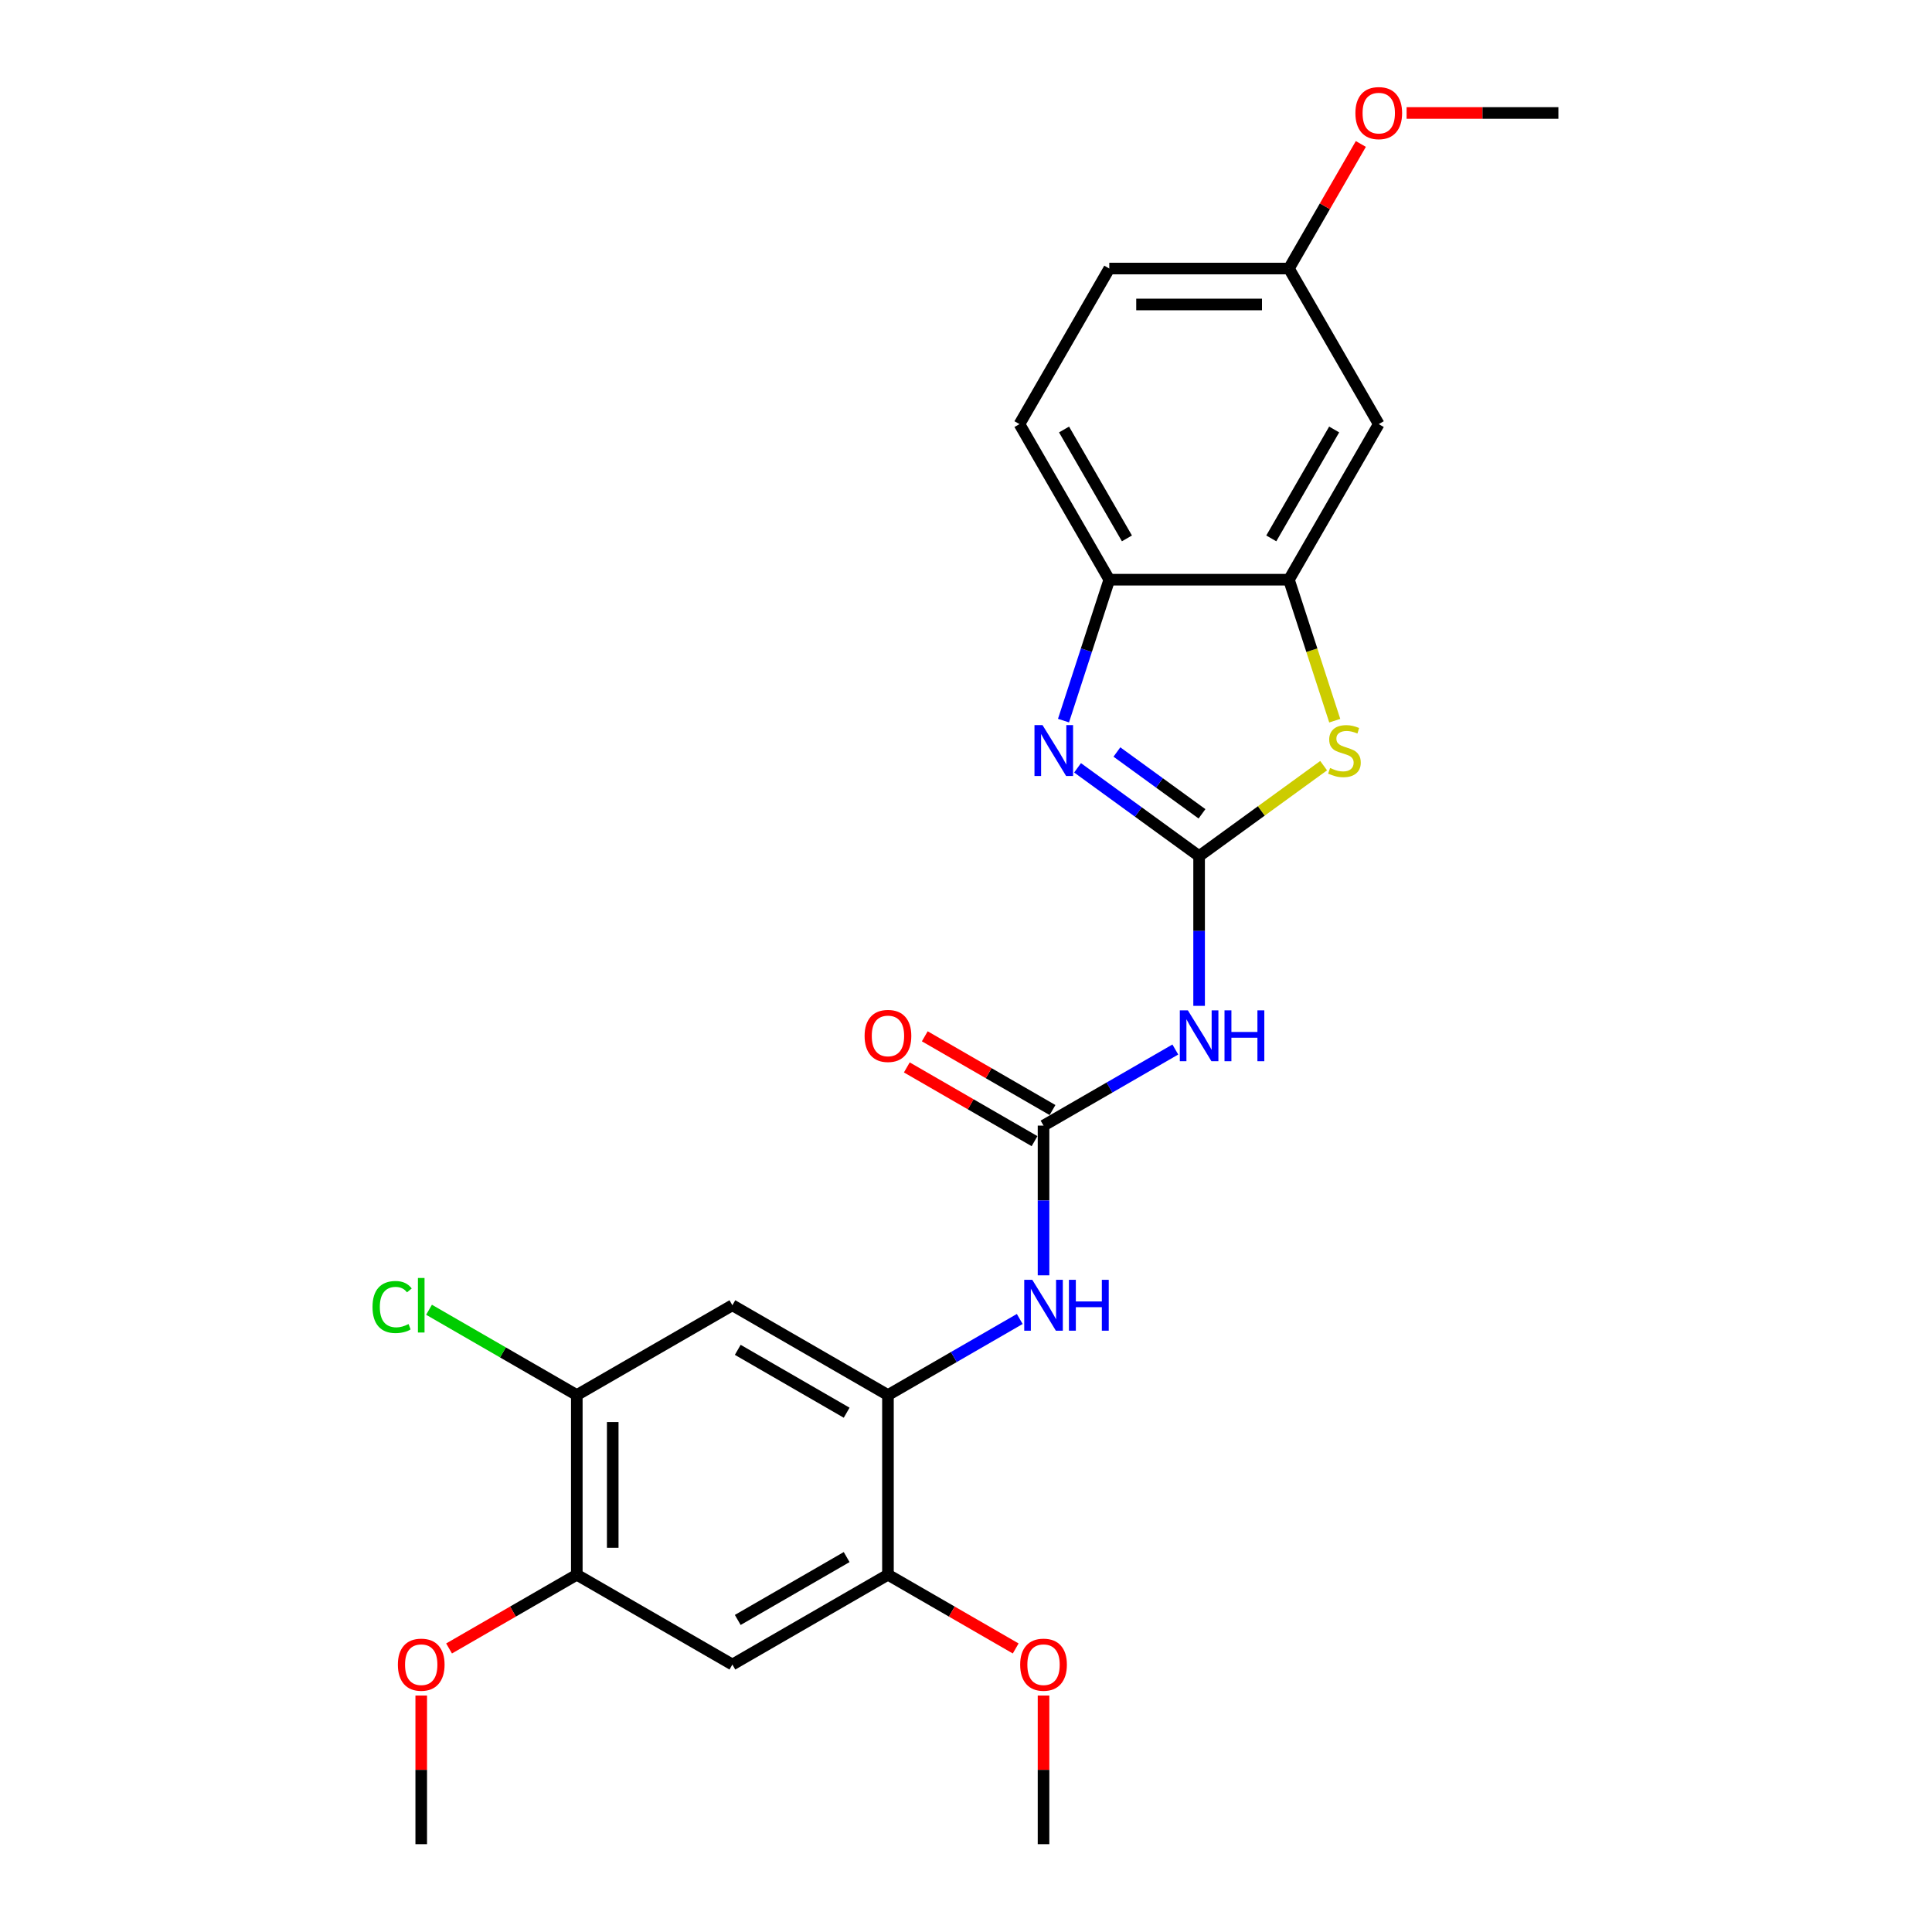 <?xml version='1.0' encoding='iso-8859-1'?>
<svg version='1.1' baseProfile='full'
              xmlns='http://www.w3.org/2000/svg'
                      xmlns:rdkit='http://www.rdkit.org/xml'
                      xmlns:xlink='http://www.w3.org/1999/xlink'
                  xml:space='preserve'
width='1000px' height='1000px' viewBox='0 0 1000 1000'>
<!-- END OF HEADER -->
<rect style='opacity:1.0;fill:#FFFFFF;stroke:none' width='1000' height='1000' x='0' y='0'> </rect>
<path class='bond-0' d='M 620.657,443.136 L 589.199,420.281' style='fill:none;fill-rule:evenodd;stroke:#000000;stroke-width:6px;stroke-linecap:butt;stroke-linejoin:miter;stroke-opacity:1' />
<path class='bond-0' d='M 589.199,420.281 L 557.742,397.426' style='fill:none;fill-rule:evenodd;stroke:#0000FF;stroke-width:6px;stroke-linecap:butt;stroke-linejoin:miter;stroke-opacity:1' />
<path class='bond-0' d='M 622.15,421.234 L 600.13,405.236' style='fill:none;fill-rule:evenodd;stroke:#000000;stroke-width:6px;stroke-linecap:butt;stroke-linejoin:miter;stroke-opacity:1' />
<path class='bond-0' d='M 600.13,405.236 L 578.11,389.237' style='fill:none;fill-rule:evenodd;stroke:#0000FF;stroke-width:6px;stroke-linecap:butt;stroke-linejoin:miter;stroke-opacity:1' />
<path class='bond-1' d='M 620.657,443.136 L 652.885,419.72' style='fill:none;fill-rule:evenodd;stroke:#000000;stroke-width:6px;stroke-linecap:butt;stroke-linejoin:miter;stroke-opacity:1' />
<path class='bond-1' d='M 652.885,419.72 L 685.114,396.304' style='fill:none;fill-rule:evenodd;stroke:#CCCC00;stroke-width:6px;stroke-linecap:butt;stroke-linejoin:miter;stroke-opacity:1' />
<path class='bond-2' d='M 620.657,443.136 L 620.657,481.882' style='fill:none;fill-rule:evenodd;stroke:#000000;stroke-width:6px;stroke-linecap:butt;stroke-linejoin:miter;stroke-opacity:1' />
<path class='bond-2' d='M 620.657,481.882 L 620.657,520.628' style='fill:none;fill-rule:evenodd;stroke:#0000FF;stroke-width:6px;stroke-linecap:butt;stroke-linejoin:miter;stroke-opacity:1' />
<path class='bond-6' d='M 550.465,372.99 L 562.315,336.519' style='fill:none;fill-rule:evenodd;stroke:#0000FF;stroke-width:6px;stroke-linecap:butt;stroke-linejoin:miter;stroke-opacity:1' />
<path class='bond-6' d='M 562.315,336.519 L 574.165,300.049' style='fill:none;fill-rule:evenodd;stroke:#000000;stroke-width:6px;stroke-linecap:butt;stroke-linejoin:miter;stroke-opacity:1' />
<path class='bond-4' d='M 690.861,373.027 L 679.005,336.538' style='fill:none;fill-rule:evenodd;stroke:#CCCC00;stroke-width:6px;stroke-linecap:butt;stroke-linejoin:miter;stroke-opacity:1' />
<path class='bond-4' d='M 679.005,336.538 L 667.148,300.049' style='fill:none;fill-rule:evenodd;stroke:#000000;stroke-width:6px;stroke-linecap:butt;stroke-linejoin:miter;stroke-opacity:1' />
<path class='bond-3' d='M 608.346,543.227 L 574.238,562.919' style='fill:none;fill-rule:evenodd;stroke:#0000FF;stroke-width:6px;stroke-linecap:butt;stroke-linejoin:miter;stroke-opacity:1' />
<path class='bond-3' d='M 574.238,562.919 L 540.13,582.611' style='fill:none;fill-rule:evenodd;stroke:#000000;stroke-width:6px;stroke-linecap:butt;stroke-linejoin:miter;stroke-opacity:1' />
<path class='bond-7' d='M 540.13,582.611 L 540.13,621.357' style='fill:none;fill-rule:evenodd;stroke:#000000;stroke-width:6px;stroke-linecap:butt;stroke-linejoin:miter;stroke-opacity:1' />
<path class='bond-7' d='M 540.13,621.357 L 540.13,660.104' style='fill:none;fill-rule:evenodd;stroke:#0000FF;stroke-width:6px;stroke-linecap:butt;stroke-linejoin:miter;stroke-opacity:1' />
<path class='bond-14' d='M 544.78,574.558 L 511.723,555.473' style='fill:none;fill-rule:evenodd;stroke:#000000;stroke-width:6px;stroke-linecap:butt;stroke-linejoin:miter;stroke-opacity:1' />
<path class='bond-14' d='M 511.723,555.473 L 478.666,536.388' style='fill:none;fill-rule:evenodd;stroke:#FF0000;stroke-width:6px;stroke-linecap:butt;stroke-linejoin:miter;stroke-opacity:1' />
<path class='bond-14' d='M 535.481,590.664 L 502.424,571.578' style='fill:none;fill-rule:evenodd;stroke:#000000;stroke-width:6px;stroke-linecap:butt;stroke-linejoin:miter;stroke-opacity:1' />
<path class='bond-14' d='M 502.424,571.578 L 469.368,552.493' style='fill:none;fill-rule:evenodd;stroke:#FF0000;stroke-width:6px;stroke-linecap:butt;stroke-linejoin:miter;stroke-opacity:1' />
<path class='bond-13' d='M 667.148,300.049 L 713.64,219.522' style='fill:none;fill-rule:evenodd;stroke:#000000;stroke-width:6px;stroke-linecap:butt;stroke-linejoin:miter;stroke-opacity:1' />
<path class='bond-13' d='M 658.017,278.671 L 690.561,222.303' style='fill:none;fill-rule:evenodd;stroke:#000000;stroke-width:6px;stroke-linecap:butt;stroke-linejoin:miter;stroke-opacity:1' />
<path class='bond-25' d='M 667.148,300.049 L 574.165,300.049' style='fill:none;fill-rule:evenodd;stroke:#000000;stroke-width:6px;stroke-linecap:butt;stroke-linejoin:miter;stroke-opacity:1' />
<path class='bond-5' d='M 459.604,722.086 L 493.712,702.394' style='fill:none;fill-rule:evenodd;stroke:#000000;stroke-width:6px;stroke-linecap:butt;stroke-linejoin:miter;stroke-opacity:1' />
<path class='bond-5' d='M 493.712,702.394 L 527.819,682.702' style='fill:none;fill-rule:evenodd;stroke:#0000FF;stroke-width:6px;stroke-linecap:butt;stroke-linejoin:miter;stroke-opacity:1' />
<path class='bond-8' d='M 459.604,722.086 L 379.078,675.595' style='fill:none;fill-rule:evenodd;stroke:#000000;stroke-width:6px;stroke-linecap:butt;stroke-linejoin:miter;stroke-opacity:1' />
<path class='bond-8' d='M 438.227,731.218 L 381.859,698.674' style='fill:none;fill-rule:evenodd;stroke:#000000;stroke-width:6px;stroke-linecap:butt;stroke-linejoin:miter;stroke-opacity:1' />
<path class='bond-10' d='M 459.604,722.086 L 459.604,815.07' style='fill:none;fill-rule:evenodd;stroke:#000000;stroke-width:6px;stroke-linecap:butt;stroke-linejoin:miter;stroke-opacity:1' />
<path class='bond-15' d='M 574.165,300.049 L 527.673,219.522' style='fill:none;fill-rule:evenodd;stroke:#000000;stroke-width:6px;stroke-linecap:butt;stroke-linejoin:miter;stroke-opacity:1' />
<path class='bond-15' d='M 583.296,278.671 L 550.752,222.303' style='fill:none;fill-rule:evenodd;stroke:#000000;stroke-width:6px;stroke-linecap:butt;stroke-linejoin:miter;stroke-opacity:1' />
<path class='bond-11' d='M 379.078,675.595 L 298.552,722.086' style='fill:none;fill-rule:evenodd;stroke:#000000;stroke-width:6px;stroke-linecap:butt;stroke-linejoin:miter;stroke-opacity:1' />
<path class='bond-9' d='M 379.078,861.562 L 459.604,815.07' style='fill:none;fill-rule:evenodd;stroke:#000000;stroke-width:6px;stroke-linecap:butt;stroke-linejoin:miter;stroke-opacity:1' />
<path class='bond-9' d='M 381.859,838.483 L 438.227,805.939' style='fill:none;fill-rule:evenodd;stroke:#000000;stroke-width:6px;stroke-linecap:butt;stroke-linejoin:miter;stroke-opacity:1' />
<path class='bond-12' d='M 379.078,861.562 L 298.552,815.07' style='fill:none;fill-rule:evenodd;stroke:#000000;stroke-width:6px;stroke-linecap:butt;stroke-linejoin:miter;stroke-opacity:1' />
<path class='bond-18' d='M 459.604,815.07 L 492.661,834.155' style='fill:none;fill-rule:evenodd;stroke:#000000;stroke-width:6px;stroke-linecap:butt;stroke-linejoin:miter;stroke-opacity:1' />
<path class='bond-18' d='M 492.661,834.155 L 525.718,853.241' style='fill:none;fill-rule:evenodd;stroke:#FF0000;stroke-width:6px;stroke-linecap:butt;stroke-linejoin:miter;stroke-opacity:1' />
<path class='bond-17' d='M 298.552,722.086 L 260.307,700.005' style='fill:none;fill-rule:evenodd;stroke:#000000;stroke-width:6px;stroke-linecap:butt;stroke-linejoin:miter;stroke-opacity:1' />
<path class='bond-17' d='M 260.307,700.005 L 222.061,677.925' style='fill:none;fill-rule:evenodd;stroke:#00CC00;stroke-width:6px;stroke-linecap:butt;stroke-linejoin:miter;stroke-opacity:1' />
<path class='bond-27' d='M 298.552,722.086 L 298.552,815.07' style='fill:none;fill-rule:evenodd;stroke:#000000;stroke-width:6px;stroke-linecap:butt;stroke-linejoin:miter;stroke-opacity:1' />
<path class='bond-27' d='M 317.149,736.034 L 317.149,801.123' style='fill:none;fill-rule:evenodd;stroke:#000000;stroke-width:6px;stroke-linecap:butt;stroke-linejoin:miter;stroke-opacity:1' />
<path class='bond-20' d='M 298.552,815.07 L 265.495,834.155' style='fill:none;fill-rule:evenodd;stroke:#000000;stroke-width:6px;stroke-linecap:butt;stroke-linejoin:miter;stroke-opacity:1' />
<path class='bond-20' d='M 265.495,834.155 L 232.438,853.241' style='fill:none;fill-rule:evenodd;stroke:#FF0000;stroke-width:6px;stroke-linecap:butt;stroke-linejoin:miter;stroke-opacity:1' />
<path class='bond-16' d='M 713.64,219.522 L 667.148,138.996' style='fill:none;fill-rule:evenodd;stroke:#000000;stroke-width:6px;stroke-linecap:butt;stroke-linejoin:miter;stroke-opacity:1' />
<path class='bond-19' d='M 527.673,219.522 L 574.165,138.996' style='fill:none;fill-rule:evenodd;stroke:#000000;stroke-width:6px;stroke-linecap:butt;stroke-linejoin:miter;stroke-opacity:1' />
<path class='bond-21' d='M 667.148,138.996 L 685.761,106.758' style='fill:none;fill-rule:evenodd;stroke:#000000;stroke-width:6px;stroke-linecap:butt;stroke-linejoin:miter;stroke-opacity:1' />
<path class='bond-21' d='M 685.761,106.758 L 704.374,74.519' style='fill:none;fill-rule:evenodd;stroke:#FF0000;stroke-width:6px;stroke-linecap:butt;stroke-linejoin:miter;stroke-opacity:1' />
<path class='bond-26' d='M 667.148,138.996 L 574.165,138.996' style='fill:none;fill-rule:evenodd;stroke:#000000;stroke-width:6px;stroke-linecap:butt;stroke-linejoin:miter;stroke-opacity:1' />
<path class='bond-26' d='M 653.201,157.593 L 588.112,157.593' style='fill:none;fill-rule:evenodd;stroke:#000000;stroke-width:6px;stroke-linecap:butt;stroke-linejoin:miter;stroke-opacity:1' />
<path class='bond-23' d='M 540.13,877.611 L 540.13,916.078' style='fill:none;fill-rule:evenodd;stroke:#FF0000;stroke-width:6px;stroke-linecap:butt;stroke-linejoin:miter;stroke-opacity:1' />
<path class='bond-23' d='M 540.13,916.078 L 540.13,954.545' style='fill:none;fill-rule:evenodd;stroke:#000000;stroke-width:6px;stroke-linecap:butt;stroke-linejoin:miter;stroke-opacity:1' />
<path class='bond-22' d='M 218.026,877.611 L 218.026,916.078' style='fill:none;fill-rule:evenodd;stroke:#FF0000;stroke-width:6px;stroke-linecap:butt;stroke-linejoin:miter;stroke-opacity:1' />
<path class='bond-22' d='M 218.026,916.078 L 218.026,954.545' style='fill:none;fill-rule:evenodd;stroke:#000000;stroke-width:6px;stroke-linecap:butt;stroke-linejoin:miter;stroke-opacity:1' />
<path class='bond-24' d='M 728.053,58.47 L 767.338,58.47' style='fill:none;fill-rule:evenodd;stroke:#FF0000;stroke-width:6px;stroke-linecap:butt;stroke-linejoin:miter;stroke-opacity:1' />
<path class='bond-24' d='M 767.338,58.47 L 806.624,58.47' style='fill:none;fill-rule:evenodd;stroke:#000000;stroke-width:6px;stroke-linecap:butt;stroke-linejoin:miter;stroke-opacity:1' />
<path  class='atom-1' d='M 539.61 375.315
L 548.239 389.262
Q 549.095 390.638, 550.471 393.13
Q 551.847 395.622, 551.922 395.771
L 551.922 375.315
L 555.418 375.315
L 555.418 401.648
L 551.81 401.648
L 542.549 386.398
Q 541.47 384.613, 540.317 382.567
Q 539.201 380.522, 538.867 379.89
L 538.867 401.648
L 535.445 401.648
L 535.445 375.315
L 539.61 375.315
' fill='#0000FF'/>
<path  class='atom-2' d='M 688.443 397.519
Q 688.741 397.631, 689.968 398.152
Q 691.196 398.672, 692.534 399.007
Q 693.911 399.305, 695.25 399.305
Q 697.742 399.305, 699.192 398.114
Q 700.643 396.887, 700.643 394.767
Q 700.643 393.316, 699.899 392.424
Q 699.192 391.531, 698.076 391.048
Q 696.961 390.564, 695.101 390.006
Q 692.758 389.3, 691.344 388.63
Q 689.968 387.961, 688.964 386.547
Q 687.997 385.134, 687.997 382.753
Q 687.997 379.443, 690.228 377.398
Q 692.497 375.352, 696.961 375.352
Q 700.01 375.352, 703.469 376.803
L 702.614 379.666
Q 699.452 378.365, 697.072 378.365
Q 694.506 378.365, 693.092 379.443
Q 691.679 380.485, 691.716 382.307
Q 691.716 383.72, 692.423 384.576
Q 693.167 385.431, 694.208 385.915
Q 695.287 386.398, 697.072 386.956
Q 699.452 387.7, 700.866 388.444
Q 702.279 389.188, 703.283 390.713
Q 704.325 392.201, 704.325 394.767
Q 704.325 398.412, 701.87 400.383
Q 699.452 402.317, 695.398 402.317
Q 693.055 402.317, 691.27 401.796
Q 689.522 401.313, 687.439 400.458
L 688.443 397.519
' fill='#CCCC00'/>
<path  class='atom-3' d='M 614.836 522.953
L 623.465 536.9
Q 624.32 538.276, 625.696 540.768
Q 627.072 543.26, 627.147 543.409
L 627.147 522.953
L 630.643 522.953
L 630.643 549.286
L 627.035 549.286
L 617.774 534.036
Q 616.695 532.251, 615.542 530.205
Q 614.427 528.16, 614.092 527.528
L 614.092 549.286
L 610.67 549.286
L 610.67 522.953
L 614.836 522.953
' fill='#0000FF'/>
<path  class='atom-3' d='M 633.804 522.953
L 637.375 522.953
L 637.375 534.148
L 650.839 534.148
L 650.839 522.953
L 654.41 522.953
L 654.41 549.286
L 650.839 549.286
L 650.839 537.123
L 637.375 537.123
L 637.375 549.286
L 633.804 549.286
L 633.804 522.953
' fill='#0000FF'/>
<path  class='atom-8' d='M 534.31 662.428
L 542.939 676.376
Q 543.794 677.752, 545.17 680.244
Q 546.546 682.736, 546.621 682.885
L 546.621 662.428
L 550.117 662.428
L 550.117 688.761
L 546.509 688.761
L 537.248 673.512
Q 536.169 671.727, 535.016 669.681
Q 533.901 667.635, 533.566 667.003
L 533.566 688.761
L 530.144 688.761
L 530.144 662.428
L 534.31 662.428
' fill='#0000FF'/>
<path  class='atom-8' d='M 553.278 662.428
L 556.849 662.428
L 556.849 673.623
L 570.313 673.623
L 570.313 662.428
L 573.883 662.428
L 573.883 688.761
L 570.313 688.761
L 570.313 676.599
L 556.849 676.599
L 556.849 688.761
L 553.278 688.761
L 553.278 662.428
' fill='#0000FF'/>
<path  class='atom-15' d='M 447.516 536.194
Q 447.516 529.871, 450.641 526.337
Q 453.765 522.804, 459.604 522.804
Q 465.444 522.804, 468.568 526.337
Q 471.692 529.871, 471.692 536.194
Q 471.692 542.591, 468.531 546.236
Q 465.369 549.844, 459.604 549.844
Q 453.802 549.844, 450.641 546.236
Q 447.516 542.628, 447.516 536.194
M 459.604 546.868
Q 463.621 546.868, 465.778 544.19
Q 467.973 541.475, 467.973 536.194
Q 467.973 531.024, 465.778 528.42
Q 463.621 525.779, 459.604 525.779
Q 455.587 525.779, 453.393 528.383
Q 451.236 530.987, 451.236 536.194
Q 451.236 541.512, 453.393 544.19
Q 455.587 546.868, 459.604 546.868
' fill='#FF0000'/>
<path  class='atom-18' d='M 192.809 676.506
Q 192.809 669.96, 195.858 666.538
Q 198.946 663.079, 204.785 663.079
Q 210.215 663.079, 213.116 666.91
L 210.661 668.918
Q 208.541 666.129, 204.785 666.129
Q 200.805 666.129, 198.685 668.807
Q 196.602 671.448, 196.602 676.506
Q 196.602 681.713, 198.76 684.391
Q 200.954 687.069, 205.194 687.069
Q 208.095 687.069, 211.48 685.321
L 212.521 688.11
Q 211.145 689.003, 209.062 689.524
Q 206.979 690.044, 204.673 690.044
Q 198.946 690.044, 195.858 686.548
Q 192.809 683.052, 192.809 676.506
' fill='#00CC00'/>
<path  class='atom-18' d='M 216.315 661.48
L 219.737 661.48
L 219.737 689.71
L 216.315 689.71
L 216.315 661.48
' fill='#00CC00'/>
<path  class='atom-19' d='M 528.043 861.636
Q 528.043 855.313, 531.167 851.78
Q 534.291 848.247, 540.13 848.247
Q 545.97 848.247, 549.094 851.78
Q 552.218 855.313, 552.218 861.636
Q 552.218 868.034, 549.057 871.678
Q 545.895 875.286, 540.13 875.286
Q 534.328 875.286, 531.167 871.678
Q 528.043 868.071, 528.043 861.636
M 540.13 872.311
Q 544.147 872.311, 546.305 869.633
Q 548.499 866.918, 548.499 861.636
Q 548.499 856.466, 546.305 853.863
Q 544.147 851.222, 540.13 851.222
Q 536.114 851.222, 533.919 853.826
Q 531.762 856.429, 531.762 861.636
Q 531.762 866.955, 533.919 869.633
Q 536.114 872.311, 540.13 872.311
' fill='#FF0000'/>
<path  class='atom-21' d='M 205.938 861.636
Q 205.938 855.313, 209.062 851.78
Q 212.186 848.247, 218.026 848.247
Q 223.865 848.247, 226.989 851.78
Q 230.114 855.313, 230.114 861.636
Q 230.114 868.034, 226.952 871.678
Q 223.791 875.286, 218.026 875.286
Q 212.224 875.286, 209.062 871.678
Q 205.938 868.071, 205.938 861.636
M 218.026 872.311
Q 222.043 872.311, 224.2 869.633
Q 226.394 866.918, 226.394 861.636
Q 226.394 856.466, 224.2 853.863
Q 222.043 851.222, 218.026 851.222
Q 214.009 851.222, 211.814 853.826
Q 209.657 856.429, 209.657 861.636
Q 209.657 866.955, 211.814 869.633
Q 214.009 872.311, 218.026 872.311
' fill='#FF0000'/>
<path  class='atom-22' d='M 701.552 58.544
Q 701.552 52.222, 704.677 48.688
Q 707.801 45.155, 713.64 45.155
Q 719.48 45.155, 722.604 48.688
Q 725.728 52.222, 725.728 58.544
Q 725.728 64.942, 722.567 68.587
Q 719.405 72.195, 713.64 72.195
Q 707.838 72.195, 704.677 68.587
Q 701.552 64.979, 701.552 58.544
M 713.64 69.219
Q 717.657 69.219, 719.814 66.541
Q 722.009 63.826, 722.009 58.544
Q 722.009 53.375, 719.814 50.771
Q 717.657 48.13, 713.64 48.13
Q 709.623 48.13, 707.429 50.734
Q 705.272 53.337, 705.272 58.544
Q 705.272 63.863, 707.429 66.541
Q 709.623 69.219, 713.64 69.219
' fill='#FF0000'/>
</svg>
